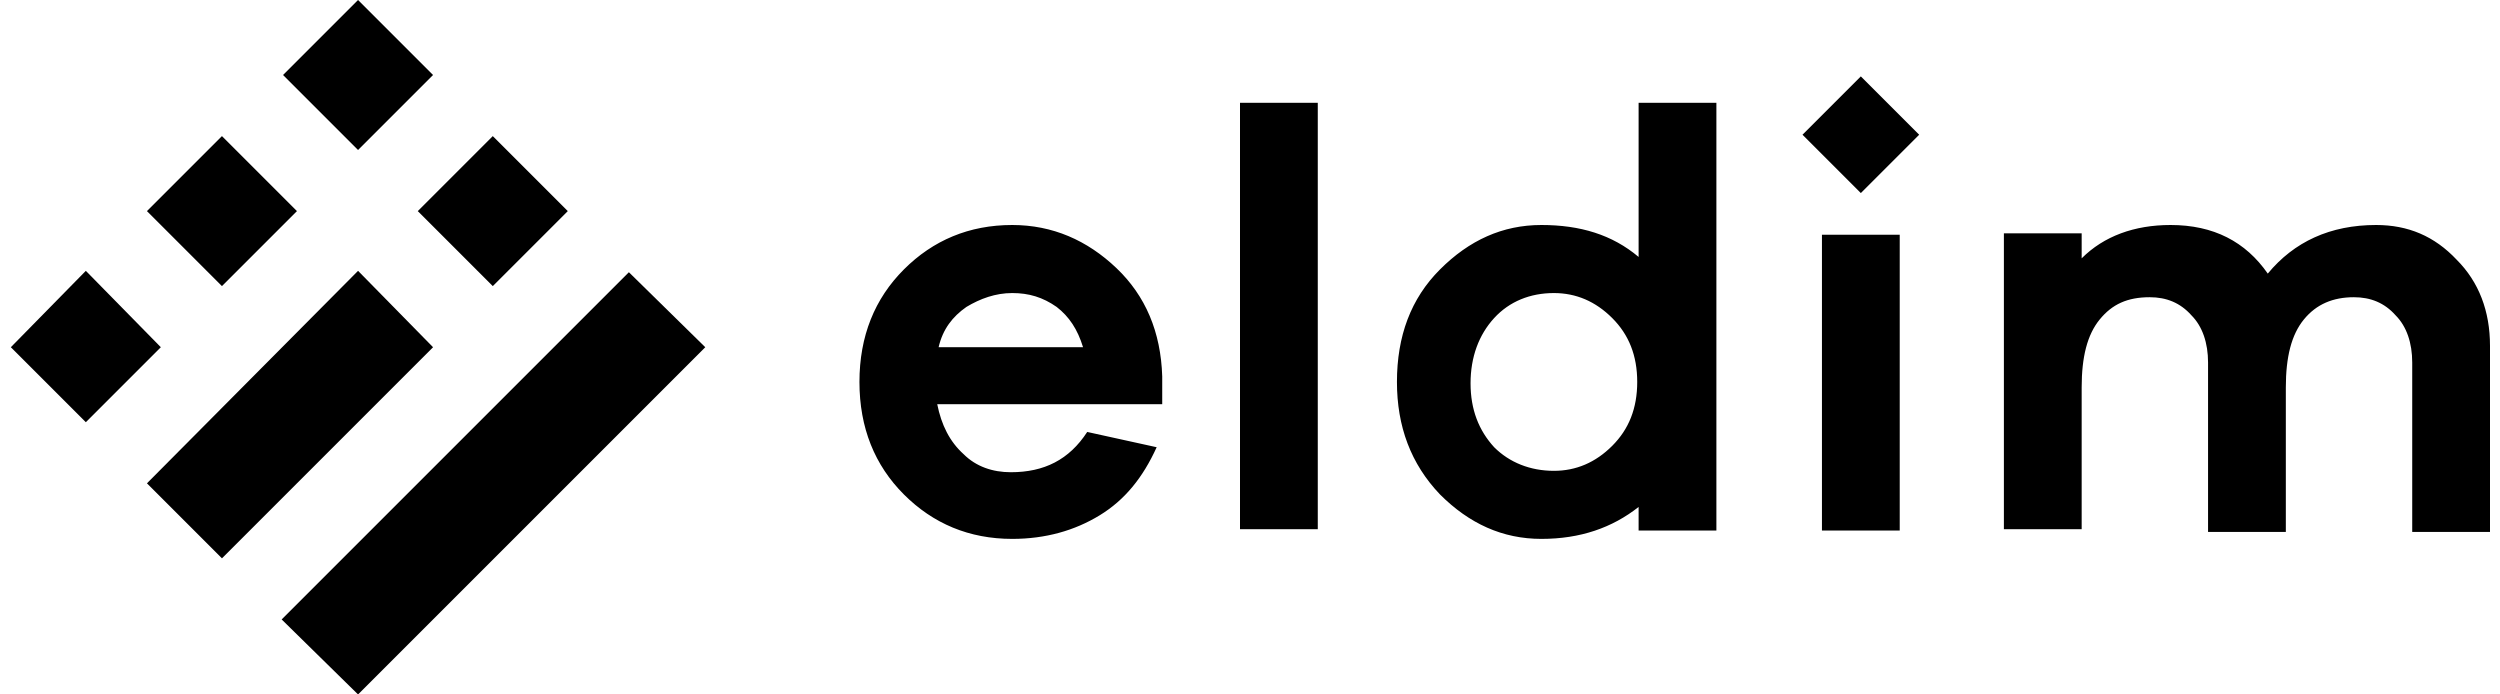 <svg width="144" height="40" viewBox="0 0 144 40" fill="none" xmlns="http://www.w3.org/2000/svg">
<g clip-path="url(#clip0_2235_6511)">
<path d="M28.384 7.84L24.064 12.16L28.384 16.48L32.704 12.16L28.384 7.84ZM20.624 15.6L8.464 27.84L12.784 32.16L24.944 20L20.624 15.6Z" fill="black"/>
<path d="M36.224 15.68L16.224 35.68L20.624 40L40.624 20L36.224 15.68Z" fill="black"/>
<path d="M20.624 0L16.304 4.32L20.624 8.64L24.944 4.32L20.624 0ZM12.784 7.84L8.464 12.16L12.784 16.48L17.104 12.16L12.784 7.84ZM4.944 15.6L0.624 20L4.944 24.32L9.264 20L4.944 15.6Z" fill="black"/>
<path d="M136.864 12.96C134.224 12.96 132.144 13.92 130.624 15.76C129.344 13.92 127.504 12.96 125.024 12.96C122.944 12.96 121.184 13.6 119.904 14.88V13.44H115.424V30.48H119.904V22.32C119.904 20.56 120.224 19.28 120.944 18.4C121.664 17.52 122.544 17.12 123.824 17.12C124.784 17.12 125.584 17.44 126.224 18.16C126.864 18.8 127.184 19.76 127.184 20.88V30.64H131.664V22.32C131.664 20.56 131.984 19.28 132.704 18.4C133.424 17.52 134.384 17.12 135.584 17.12C136.544 17.12 137.344 17.44 137.984 18.16C138.624 18.8 138.944 19.76 138.944 20.88V30.64H143.424V19.92C143.424 17.92 142.784 16.24 141.504 14.96C140.224 13.6 138.704 12.96 136.864 12.96ZM89.504 27.12C88.144 27.12 86.944 26.64 86.064 25.76C85.184 24.8 84.704 23.6 84.704 22.08C84.704 20.56 85.184 19.28 86.064 18.32C86.944 17.36 88.144 16.88 89.504 16.88C90.784 16.88 91.904 17.36 92.864 18.32C93.824 19.28 94.304 20.48 94.304 22C94.304 23.52 93.824 24.72 92.864 25.68C91.904 26.64 90.784 27.12 89.504 27.12ZM98.864 5.92H94.384V14.8C92.864 13.52 91.024 12.96 88.784 12.96C86.544 12.96 84.624 13.84 82.944 15.52C81.264 17.2 80.464 19.36 80.464 22C80.464 24.56 81.264 26.72 82.944 28.48C84.624 30.16 86.544 31.04 88.784 31.04C91.024 31.04 92.864 30.4 94.384 29.2V30.56H98.864V5.92ZM58.304 16.88C59.264 16.88 60.064 17.12 60.864 17.68C61.584 18.24 62.064 18.96 62.384 20H54.064C54.304 18.96 54.864 18.24 55.664 17.68C56.464 17.2 57.344 16.88 58.304 16.88ZM66.944 21.68C66.864 19.12 65.984 17.04 64.304 15.44C62.624 13.84 60.624 12.96 58.304 12.96C55.824 12.96 53.744 13.84 52.064 15.52C50.384 17.2 49.504 19.36 49.504 22C49.504 24.64 50.384 26.8 52.064 28.48C53.744 30.16 55.824 31.04 58.304 31.04C60.224 31.04 61.904 30.56 63.344 29.68C64.784 28.8 65.824 27.52 66.624 25.76L62.624 24.88C61.584 26.48 60.144 27.2 58.224 27.2C57.184 27.2 56.224 26.88 55.504 26.16C54.704 25.44 54.224 24.48 53.984 23.28H66.944V21.68ZM107.184 4.4L103.824 7.76L107.184 11.12L110.544 7.76L107.184 4.4ZM75.904 5.92H71.424V30.48H75.904V5.92ZM109.424 13.52H104.944V30.56H109.424V13.52Z" fill="black"/>
</g>
<defs>
<clipPath id="clip0_2235_6511">
<rect width="143.2" height="40" fill="white" transform="translate(0.624)"/>
</clipPath>
</defs>
</svg>
